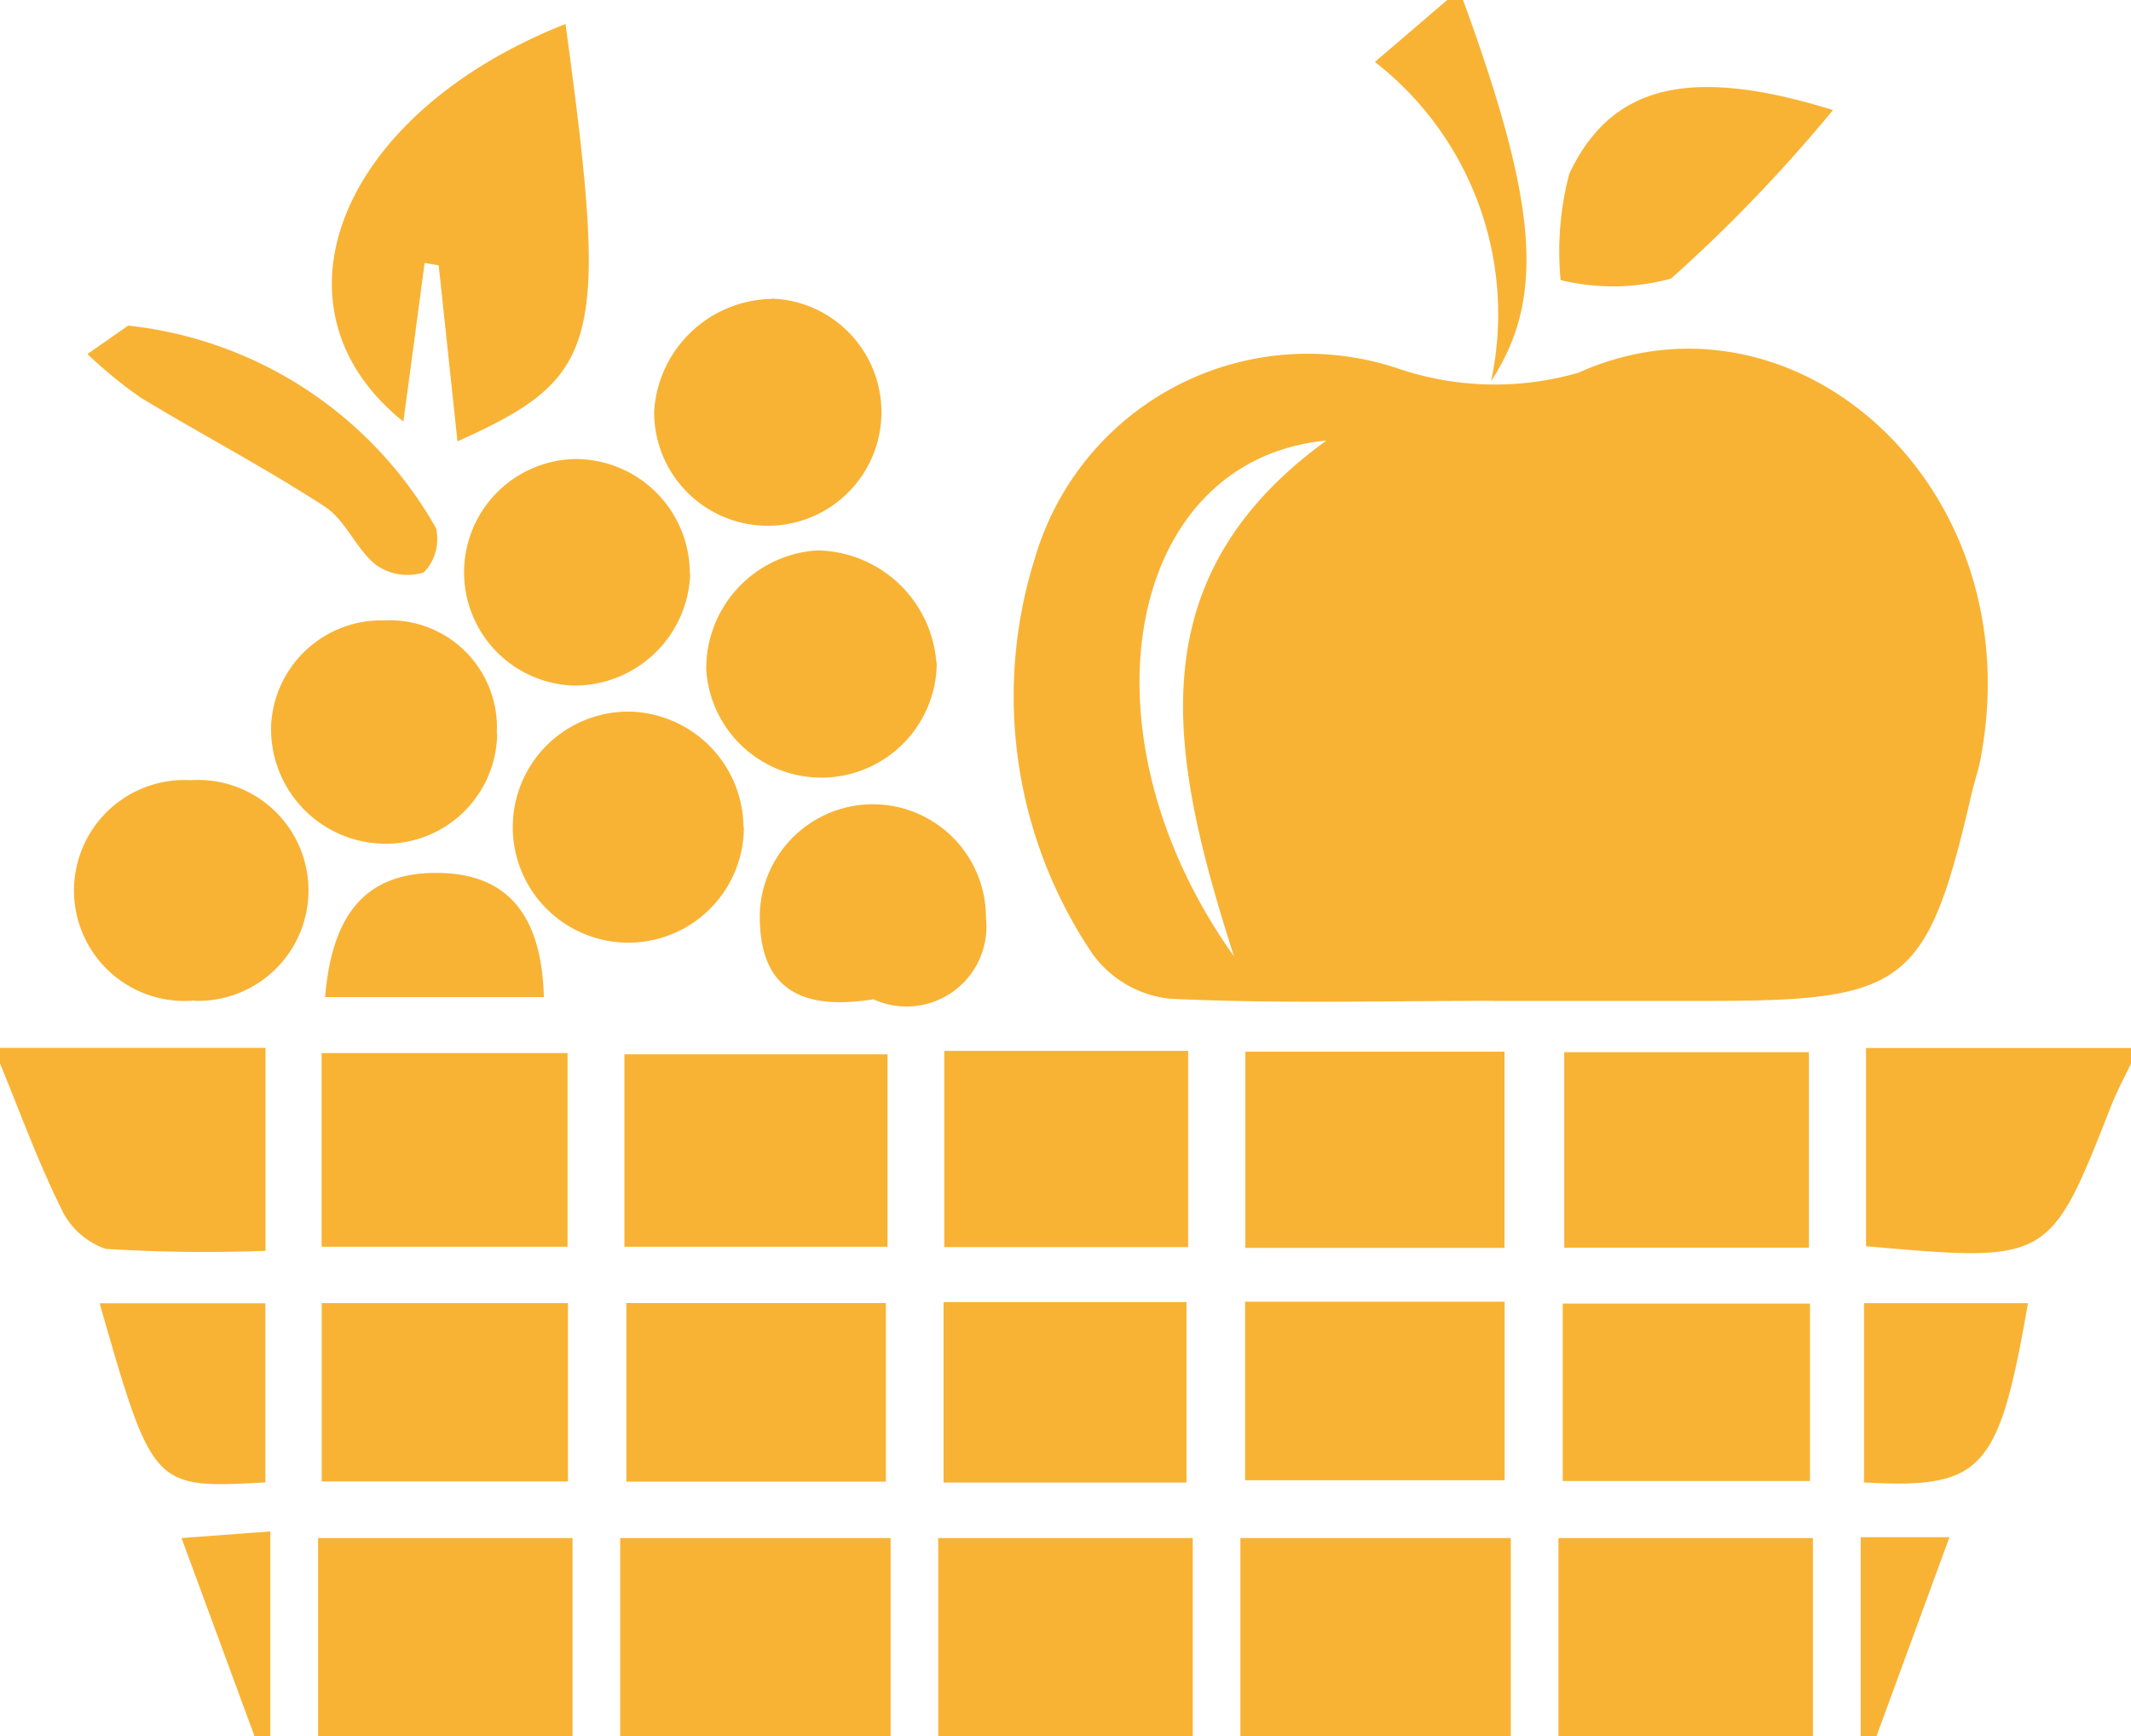 <svg xmlns="http://www.w3.org/2000/svg" width="27" height="22" viewBox="0 0 27 22">
<defs>
    <style>
      .cls-1 {
        fill: #f8b335;
        fill-rule: evenodd;
      }
    </style>
  </defs>
  <path id="icon_hoflaeden_active" class="cls-1" d="M656.858,126v-2.509h3.426V126h-3.426Zm7.858,0v-2.509h3.426V126h-3.426Zm-11.686,0v-2.509h3.224V126H653.03Zm7.858,0v-2.509h3.224V126h-3.224Zm7.858,0v-2.509h3.224V126h-3.224ZM649,117.279h3.364v2.572a20.248,20.248,0,0,1-2.027-.025,0.974,0.974,0,0,1-.571-0.53c-0.291-.589-0.515-1.21-0.766-1.819v-0.2Zm27,0.2c-0.084.176-.178,0.348-0.249,0.529-0.781,1.99-.78,1.99-3.108,1.785v-2.512H676v0.2ZM667.537,104c0.936,2.564,1.054,3.764.355,4.83a4.049,4.049,0,0,0-1.472-4.045l0.916-.785h0.2Zm-15.313,22-0.924-2.509,1.125-.084V126h-0.2Zm20.351,0v-2.52H673.7L672.776,126h-0.2Zm-4.639-9.317c-1.374,0-2.75.039-4.12-.027a1.39,1.39,0,0,1-.98-0.577,5.833,5.833,0,0,1-.718-5.024,3.6,3.6,0,0,1,4.616-2.378,3.818,3.818,0,0,0,2.26.048c2.74-1.233,5.757,1.431,5.1,4.891-0.025.13-.066,0.256-0.1,0.385-0.572,2.481-.823,2.683-3.348,2.683h-2.718Zm-2.133-7.1c-2.546.248-3.193,3.7-1.169,6.535C663.83,113.6,663.37,111.354,665.8,109.587Zm-11.693-.241c-1.8-1.442-.813-3.906,2.055-5.038,0.551,4.05.453,4.473-1.369,5.289-0.083-.781-0.16-1.506-0.238-2.231l-0.178-.03C654.289,108.012,654.2,108.689,654.11,109.346Zm13.952,10.472h-3.284v-2.487h3.284v2.487Zm-7.817-2.461V119.8h-3.334v-2.439h3.334Zm-7.17,2.446v-2.454h3.116V119.8h-3.116Zm7.889-2.482h3.09v2.487h-3.09v-2.487Zm10.955,2.494h-3.1v-2.477h3.1v2.477Zm-11.695,2.965h-3.288v-2.263h3.288v2.263Zm4.552-2.28h3.288v2.263h-3.288V120.5Zm-11.7,2.278v-2.26h3.12v2.26h-3.12Zm10.957,0.014h-3.078V120.5h3.078v2.288Zm7.9-2.268v2.248H668.8v-2.248h3.132Zm-13.151-12.736a1.44,1.44,0,1,1-1.494,1.432A1.519,1.519,0,0,1,658.777,107.788Zm2.087,4.613a1.462,1.462,0,0,1-2.921.089,1.5,1.5,0,0,1,1.41-1.511A1.537,1.537,0,0,1,660.864,112.4Zm-3.124-1.128a1.466,1.466,0,0,1-1.481,1.419,1.436,1.436,0,0,1,.039-2.871A1.45,1.45,0,0,1,657.74,111.273Zm-6.279,5.41a1.4,1.4,0,1,1-.052-2.792A1.4,1.4,0,1,1,651.461,116.683Zm6.959-2.2a1.464,1.464,0,1,1-1.448-1.461A1.477,1.477,0,0,1,658.42,114.486Zm-3.126-1.188a1.411,1.411,0,0,1-1.474,1.4,1.454,1.454,0,0,1-1.39-1.5,1.4,1.4,0,0,1,1.439-1.329A1.358,1.358,0,0,1,655.294,113.3Zm16.928-7.9a19.366,19.366,0,0,1-2.054,2.139,2.789,2.789,0,0,1-1.4.019,3.877,3.877,0,0,1,.11-1.347C669.409,105.09,670.387,104.824,672.222,105.394Zm-12.153,11.271c-0.868.142-1.466-.084-1.447-1.09a1.433,1.433,0,0,1,2.865.058A1.012,1.012,0,0,1,660.069,116.665Zm-9.45-8.536a5.112,5.112,0,0,1,3.9,2.566,0.608,0.608,0,0,1-.153.561,0.686,0.686,0,0,1-.608-0.095c-0.252-.2-0.383-0.566-0.648-0.738-0.759-.494-1.566-0.916-2.342-1.387a5.914,5.914,0,0,1-.665-0.546Zm1.738,14.66c-1.426.078-1.426,0.078-2.1-2.27h2.1v2.27Zm20.255,0v-2.271h2.078C674.324,122.642,674.125,122.871,672.612,122.786Zm-16.721-6.15h-2.777c0.09-1.088.544-1.578,1.418-1.574S655.862,115.57,655.891,116.636Z" transform="translate(-649 -104)"/>
</svg>
